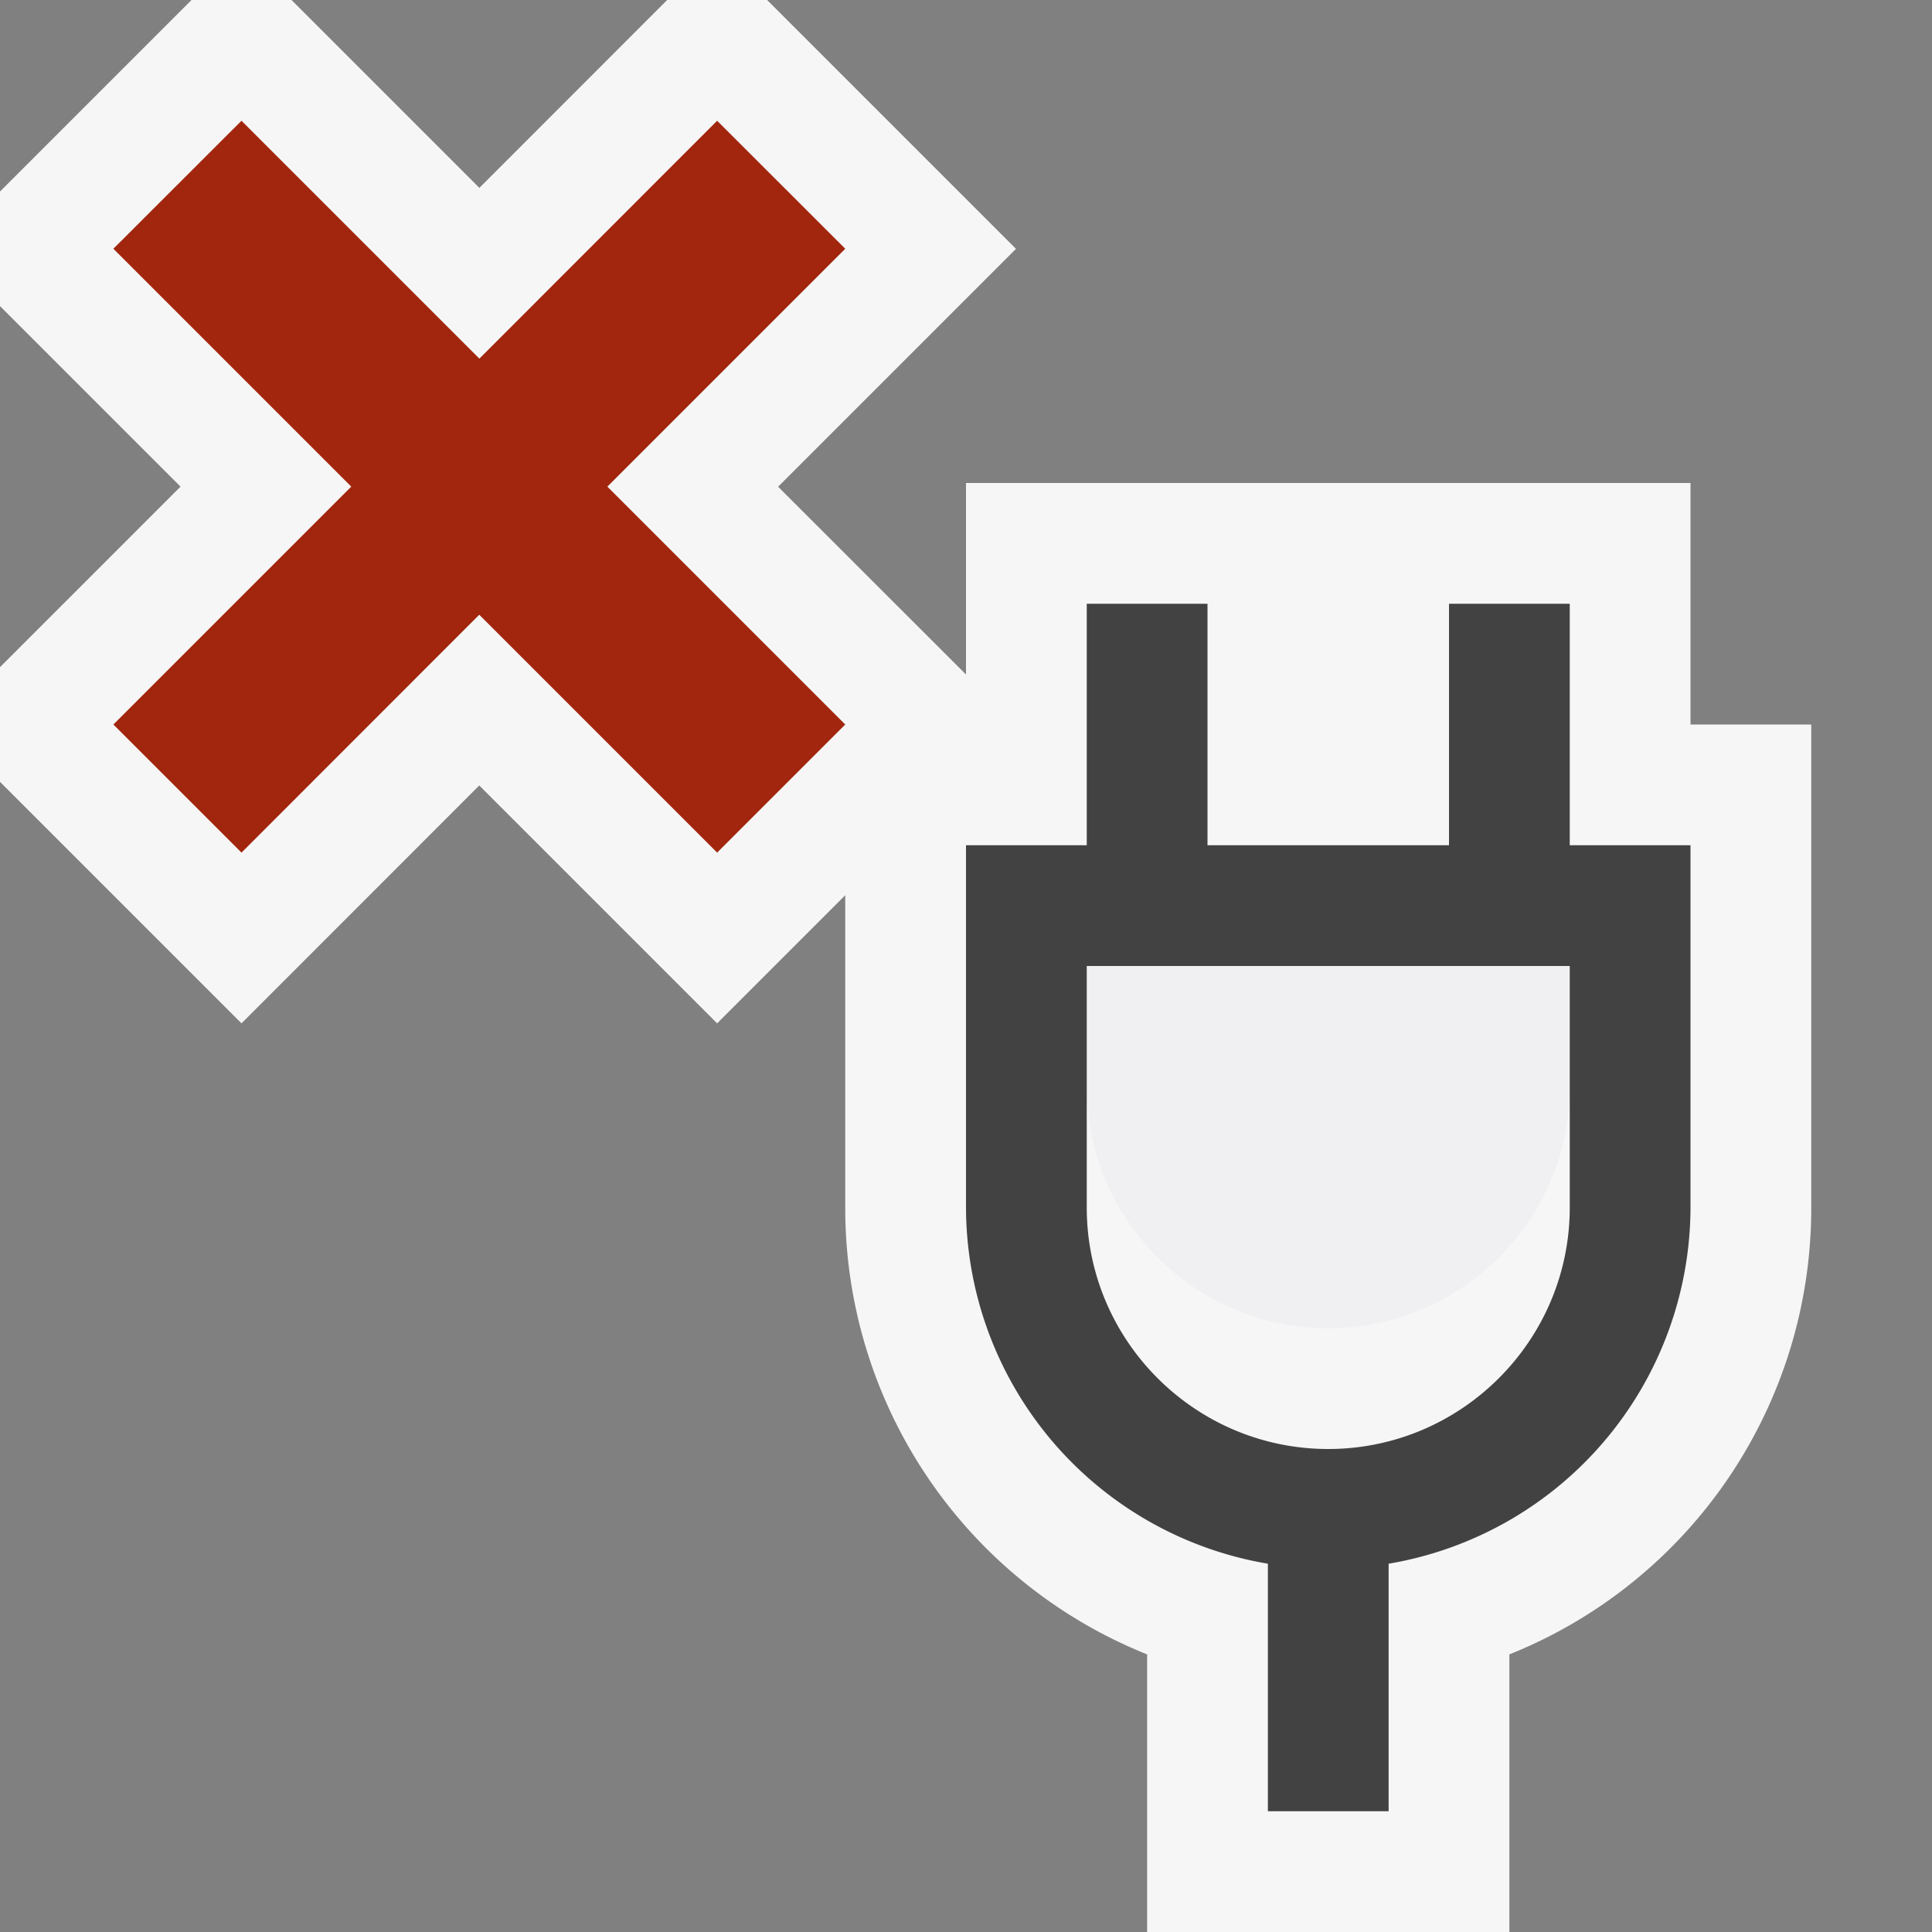 <svg xmlns="http://www.w3.org/2000/svg" viewBox="0 0 16 16"><rect x="0" y="0" width="16" height="16" fill="#808080" stroke="none"/><style>.icon-canvas-transparent{opacity:0;fill:#f6f6f6}.icon-vs-out{fill:#f6f6f6}.icon-vs-fg{fill:#f0eff1}.icon-vs-bg{fill:#424242}.icon-vs-action-red{fill:#a1260d}</style><path class="icon-canvas-transparent" d="M16 0v16H0V0h16z" id="canvas"/><path class="icon-vs-out" d="M15 6v4a3.98 3.98 0 0 1-2.5 3.701V16h-3v-2.299A3.98 3.98 0 0 1 7 10V7.414L5.939 8.475l-1.97-1.97L2 8.475l-2-2v-.95L1.495 4.03 0 2.535v-.949L1.586 0h.828L3.97 1.556 5.525 0h.828l2.061 2.061-1.97 1.97L8 5.586V4h6v2h1z" id="outline"/><path class="icon-vs-fg" d="M9 7v2c0 1.102.897 2 2 2 1.102 0 2-.898 2-2V7H9z" id="iconFg"/><path class="icon-vs-bg" d="M13 7V5h-1v2h-2V5H9v2H8v3a2.999 2.999 0 0 0 2.5 2.95V15h1v-2.05A2.999 2.999 0 0 0 14 10V7h-1zm-2 5c-1.103 0-2-.898-2-2V8h4v2c0 1.102-.898 2-2 2z" id="iconBg"/><g id="colorAction"><path class="icon-vs-action-red" d="M5.03 4.03L7 6 5.939 7.061l-1.97-1.97L2 7.061.939 6l1.97-1.97-1.97-1.97L2 1l1.97 1.97L5.939 1 7 2.06 5.03 4.03z"/></g></svg>
